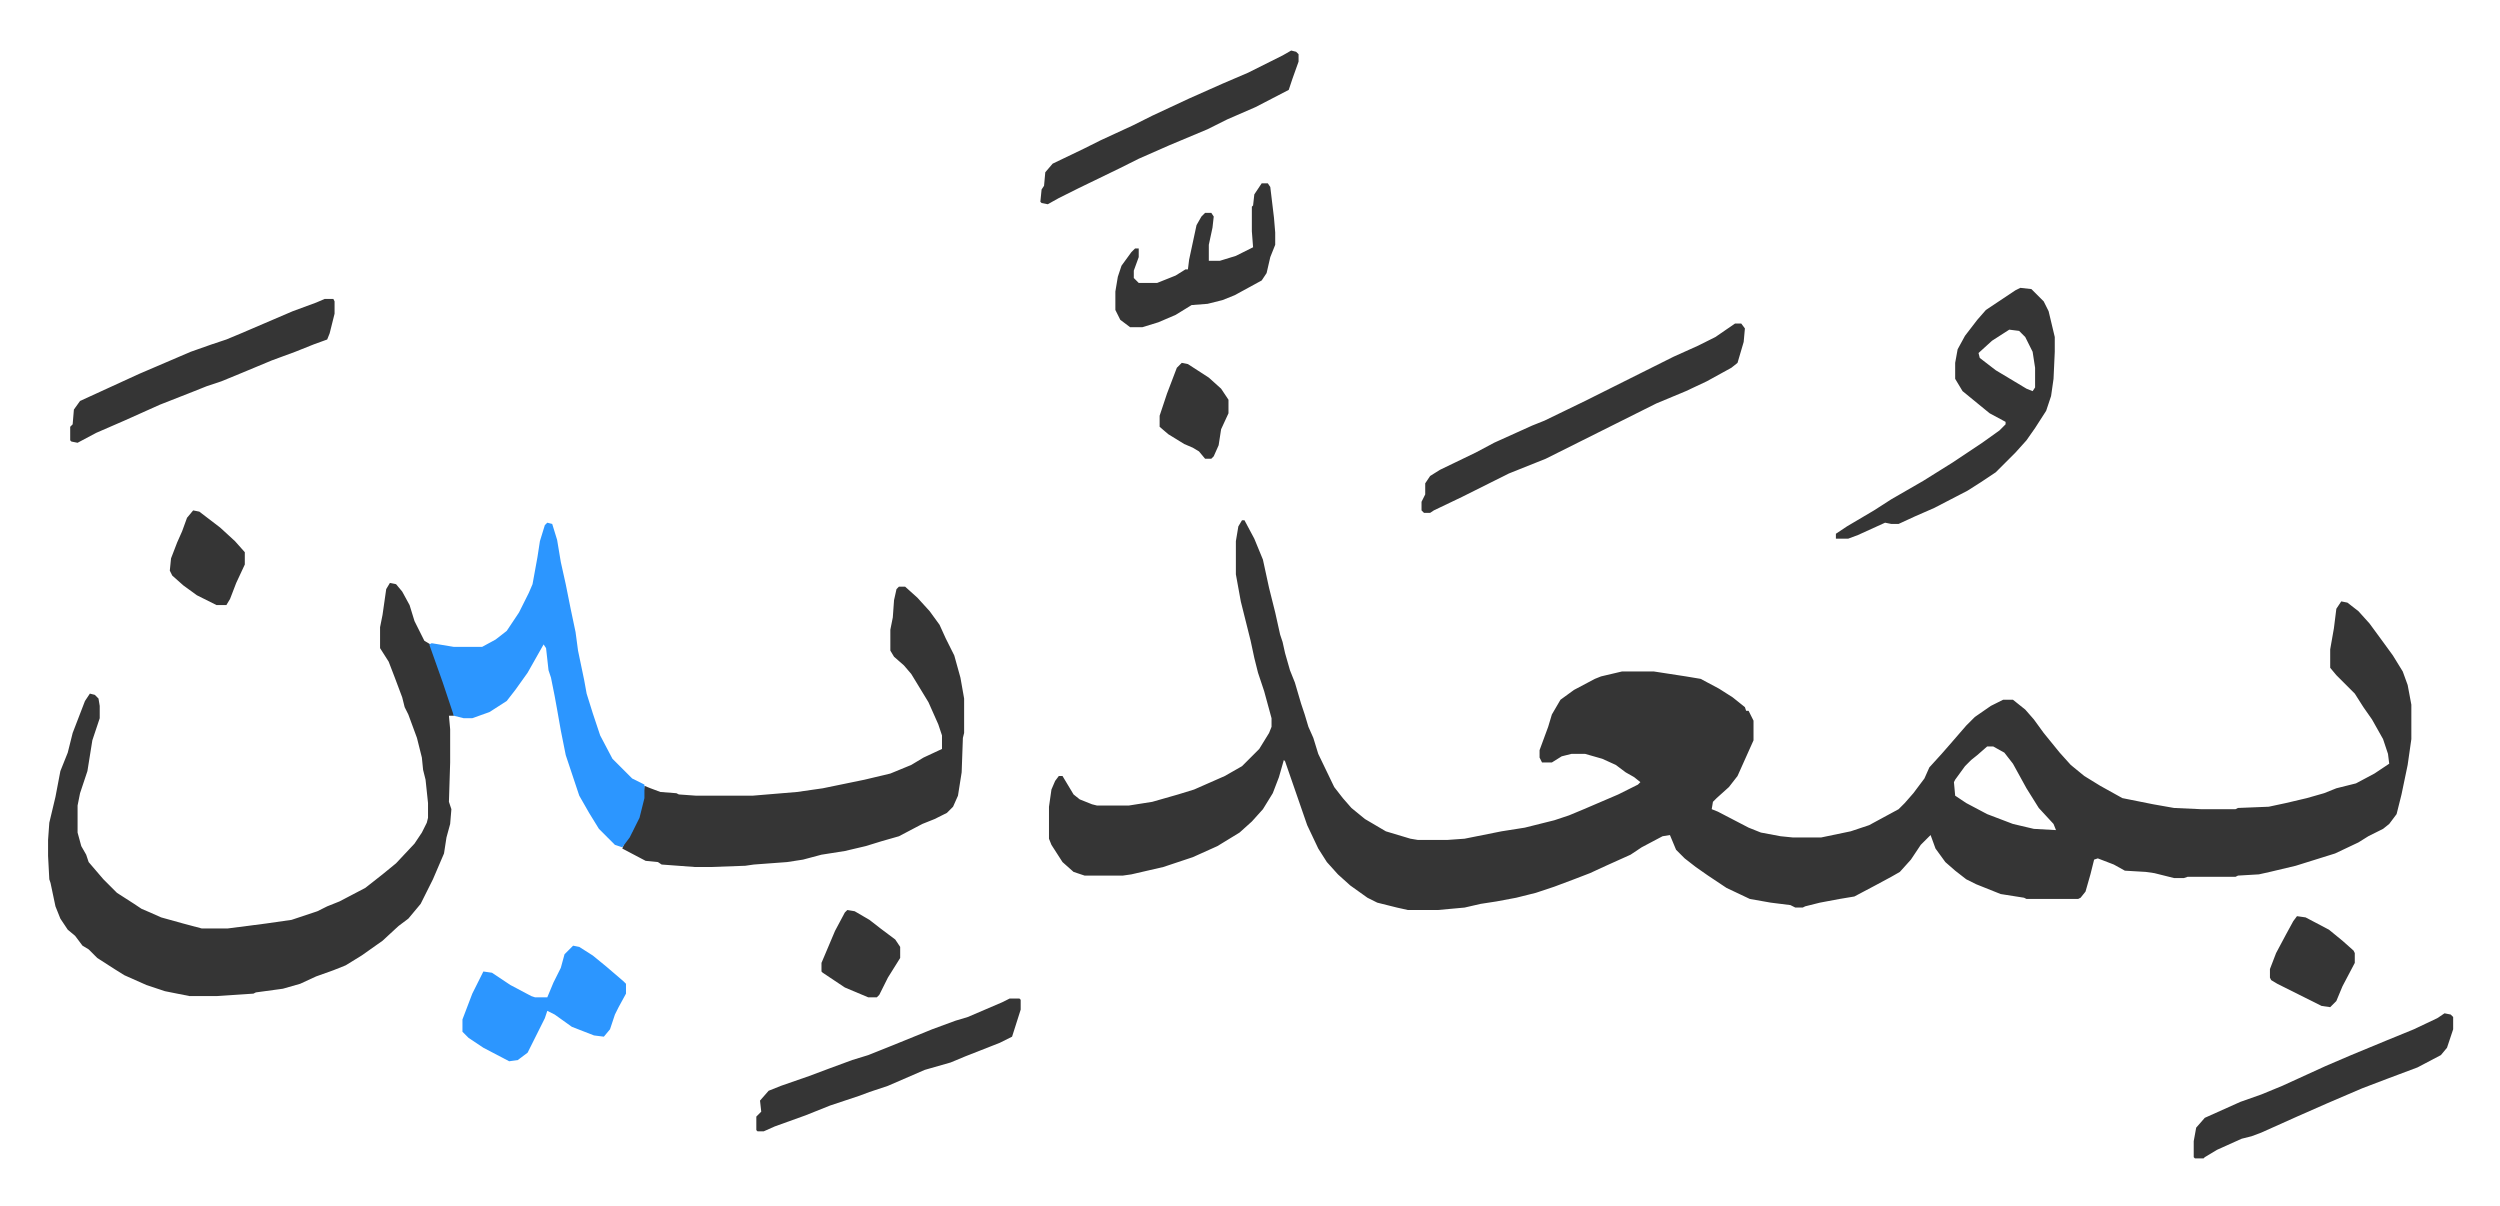<svg xmlns="http://www.w3.org/2000/svg" role="img" viewBox="-39.10 275.90 2033.20 980.70"><path fill="#353535" id="rule_normal" d="M971 699h2l8 15 7 17 5 23 5 20 4 18 2 6 2 9 4 14 4 10 5 17 3 9 3 10 4 9 4 13 13 27 7 9 7 8 11 9 17 10 20 6 6 1h24l14-1 30-6 19-3 24-6 12-4 12-5 28-12 16-8 2-2-5-4-7-4-8-6-11-5-14-4h-11l-8 2-8 5h-8l-2-4v-6l7-19 3-10 7-12 11-8 17-9 5-2 17-4h26l26 4 12 2 15 8 11 7 10 8 1 3h2l4 8v16l-13 29-7 9-10 9-3 3-1 6 5 2 25 13 10 4 16 3 10 1h23l24-5 15-5 24-13 5-5 7-8 9-12 4-9 10-11 7-8 13-15 7-7 13-9 10-5h8l10 8 7 8 8 11 13 16 9 10 11 9 13 8 18 10 25 5 17 3 22 1h28l2-1 25-1 14-3 17-4 14-4 10-4 16-4 15-8 12-8-1-8-4-12-9-16-7-10-7-11-15-15-5-6v-15l3-17 2-16 4-6 5 1 9 7 9 10 11 15 8 11 8 13 4 11 3 16v28l-3 21-5 24-4 16-6 8-5 4-12 6-8 5-19 9-32 10-21 5-9 2-17 1-2 1h-39l-3 1h-8l-16-4-7-1-17-1-9-5-13-5-3 1-3 12-4 14-4 5-2 1h-42l-2-1-19-3-20-8-8-4-9-7-8-7-8-11-4-11-8 8-8 12-9 10-7 4-13 7-17 9-12 2-16 3-12 3-2 1h-6l-4-2-16-2-17-3-19-9-15-10-10-7-9-7-7-7-5-12-6 1-17 9-9 6-20 9-13 6-13 5-16 6-15 5-16 4-16 3-13 2-13 3-22 2h-24l-9-2-16-4-8-4-14-10-10-9-9-10-7-11-9-19-18-52-1-1-4 14-5 13-8 13-9 10-10 9-18 11-20 9-24 8-26 6-7 1h-31l-9-3-9-8-9-14-2-5v-26l2-14 3-7 3-4h3l9 15 5 4 10 4 4 1h26l19-3 21-6 13-4 25-11 14-8 14-14 8-13 2-5v-7l-6-22-5-15-3-12-3-14-8-32-4-22v-27l2-12zm606 184l-8 7-5 4-5 5-8 11-1 2 1 11 9 6 17 9 21 8 17 4 18 1-2-5-12-13-10-16-11-20-7-9-9-5zM278 750l5 1 5 6 6 11 4 13 8 16 5 3 15 43 4 11v4h-4l1 11v27l-1 32 2 6-1 12-3 11-2 13-9 21-10 20-10 12-8 6-13 12-17 12-13 8-10 4-14 5-13 6-14 4-22 3-2 1-30 2h-22l-20-4-15-5-18-8-8-5-14-9-7-7-5-3-6-8-6-5-6-9-4-10-4-19-1-3-1-19v-13l1-14 5-21 4-21 6-15 4-16 10-26 4-6 4 1 3 3 1 6v10l-6 18-4 25-6 18-2 10v22l3 11 4 7 2 6 12 14 11 11 14 9 6 4 7 3 9 4 18 5 15 4h21l31-4 21-3 21-7 8-4 10-4 21-11 14-11 11-9 15-16 6-9 4-8 1-4v-12l-2-19-2-8-1-10-4-16-7-19-3-6-2-8-6-16-5-13-7-11v-17l2-10 3-21zm414 3h5l10 9 10 11 8 11 5 11 7 14 5 18 3 17v28l-1 4-1 28-3 19-4 9-5 5-10 5-10 4-19 10-14 4-13 4-17 4-19 3-15 4-13 2-27 2-7 1-28 1h-13l-27-2-3-2-10-1-19-10 2-5 6-9 5-11 4-16 1-10 5 2 8 3 13 1 2 1 14 1h46l36-3 21-3 34-7 21-5 17-7 10-6 15-7v-11l-3-9-8-18-14-23-6-7-8-7-3-5v-17l2-10 1-14 2-9z"/><path fill="#2c96ff" id="rule_madd_permissible_2_4_6" d="M406 701l4 1 4 13 3 18 4 18 4 20 4 19 2 15 5 24 2 11 5 16 6 18 10 19 16 16 10 5v11l-4 16-8 16-6 8-6-2-8-8-5-5-8-13-8-14-11-33-4-20-3-17-2-11-3-15-2-6-2-18-2-3-13 23-10 14-7 9-14 9-14 5h-7l-8-2-9-27-11-31 2-1 18 3h23l11-6 9-7 10-15 8-16 3-7 4-22 2-13 4-13z"/><path fill="#353535" id="rule_normal" d="M1604 510l9 1 10 10 4 8 5 21v12l-1 22-2 14-4 12-9 14-7 10-9 10-16 16-12 8-11 7-27 14-16 7-13 6h-6l-5-1-22 10-8 3h-10v-4l9-6 22-13 14-9 26-15 24-15 24-16 14-10 5-5v-2l-13-7-11-9-11-9-6-10v-13l2-11 6-11 10-13 7-8 24-16zm-9 34l-14 9-11 10 1 4 13 10 25 15 5 2 2-3v-16l-2-13-6-12-5-5zm-223-5h5l3 4-1 11-5 17-5 4-20 11-17 8-24 10-32 16-16 8-16 8-26 13-30 12-38 19-23 11-3 2h-5l-2-2v-7l3-6v-9l4-6 8-5 29-14 15-8 31-14 10-4 33-16 16-8 40-20 16-8 20-9 14-7zM225 519h7l1 2v10l-4 16-2 5-11 4-15 6-19 7-24 10-17 7-12 4-10 4-28 11-29 13-23 10-15 8-5-1-1-1v-11l2-2 1-12 5-7 24-11 24-11 42-18 17-6 12-4 12-5 42-18 19-7zm557 569h8l1 1v8l-7 22-10 5-28 11-12 5-21 6-30 13-15 5-8 3-24 8-20 8-25 9-9 4h-5l-1-1v-11l4-4-1-9 7-8 10-4 23-8 16-6 19-7 13-4 20-8 32-13 19-7 10-3 28-12z"/><path fill="#2c96ff" id="rule_madd_permissible_2_4_6" d="M427 1045l5 1 11 7 11 9 14 12 2 2v8l-6 11-3 6-4 12-5 6-8-1-18-7-14-10-6-3-2 6-8 16-6 12-8 6-7 1-21-11-12-8-5-5v-10l8-21 8-16 1-2 7 1 15 10 17 9 3 1h10l5-12 6-12 3-11z"/><path fill="#353535" id="rule_normal" d="M1949 1100l5 1 2 2v10l-5 15-5 6-19 10-16 6-8 3-21 8-28 12-25 11-29 13-8 3-8 2-20 9-10 6-1 1h-7l-1-1v-13l2-11 7-8 29-13 17-6 17-7 35-16 21-9 29-12 22-9 19-9zm-938-783l4 1 2 2v6l-5 14-3 9-27 14-23 10-16 8-31 13-25 11-16 8-33 16-16 8-9 5-5-1-1-1 1-10 2-3 1-11 6-7 25-12 14-7 26-12 16-8 30-14 27-12 21-9 28-14zm-24 108h5l2 3 3 25 1 12v10l-4 10-3 13-4 6-22 12-10 4-12 3-13 1-13 8-14 6-13 4h-10l-8-6-4-8v-15l2-12 3-9 8-11 3-3h3v7l-4 11v6l4 4h15l15-6 8-5h2l1-8 6-28 4-7 3-3h5l2 3-1 9-3 14v13h9l13-4 14-7-1-13v-20l1-1 1-9zm842 596l7 1 19 10 11 9 9 8 1 2v8l-10 19-5 12-5 5-7-1-36-18-5-3-1-2v-7l5-13 8-15 6-11zM118 691l5 1 17 13 12 11 8 9v10l-7 15-5 13-3 5h-8l-16-8-11-8-9-8-2-4 1-10 5-13 4-9 4-11zm532 325l6 1 12 7 9 7 12 9 4 6v9l-10 16-7 14-2 2h-7l-19-8-9-6-9-6-1-1v-7l11-26 8-15zm272-445l5 1 17 11 10 9 6 9v11l-6 13-2 13-4 9-2 2h-5l-5-6-5-3-7-3-13-8-7-6v-9l3-9 3-9 8-21z"/></svg>
